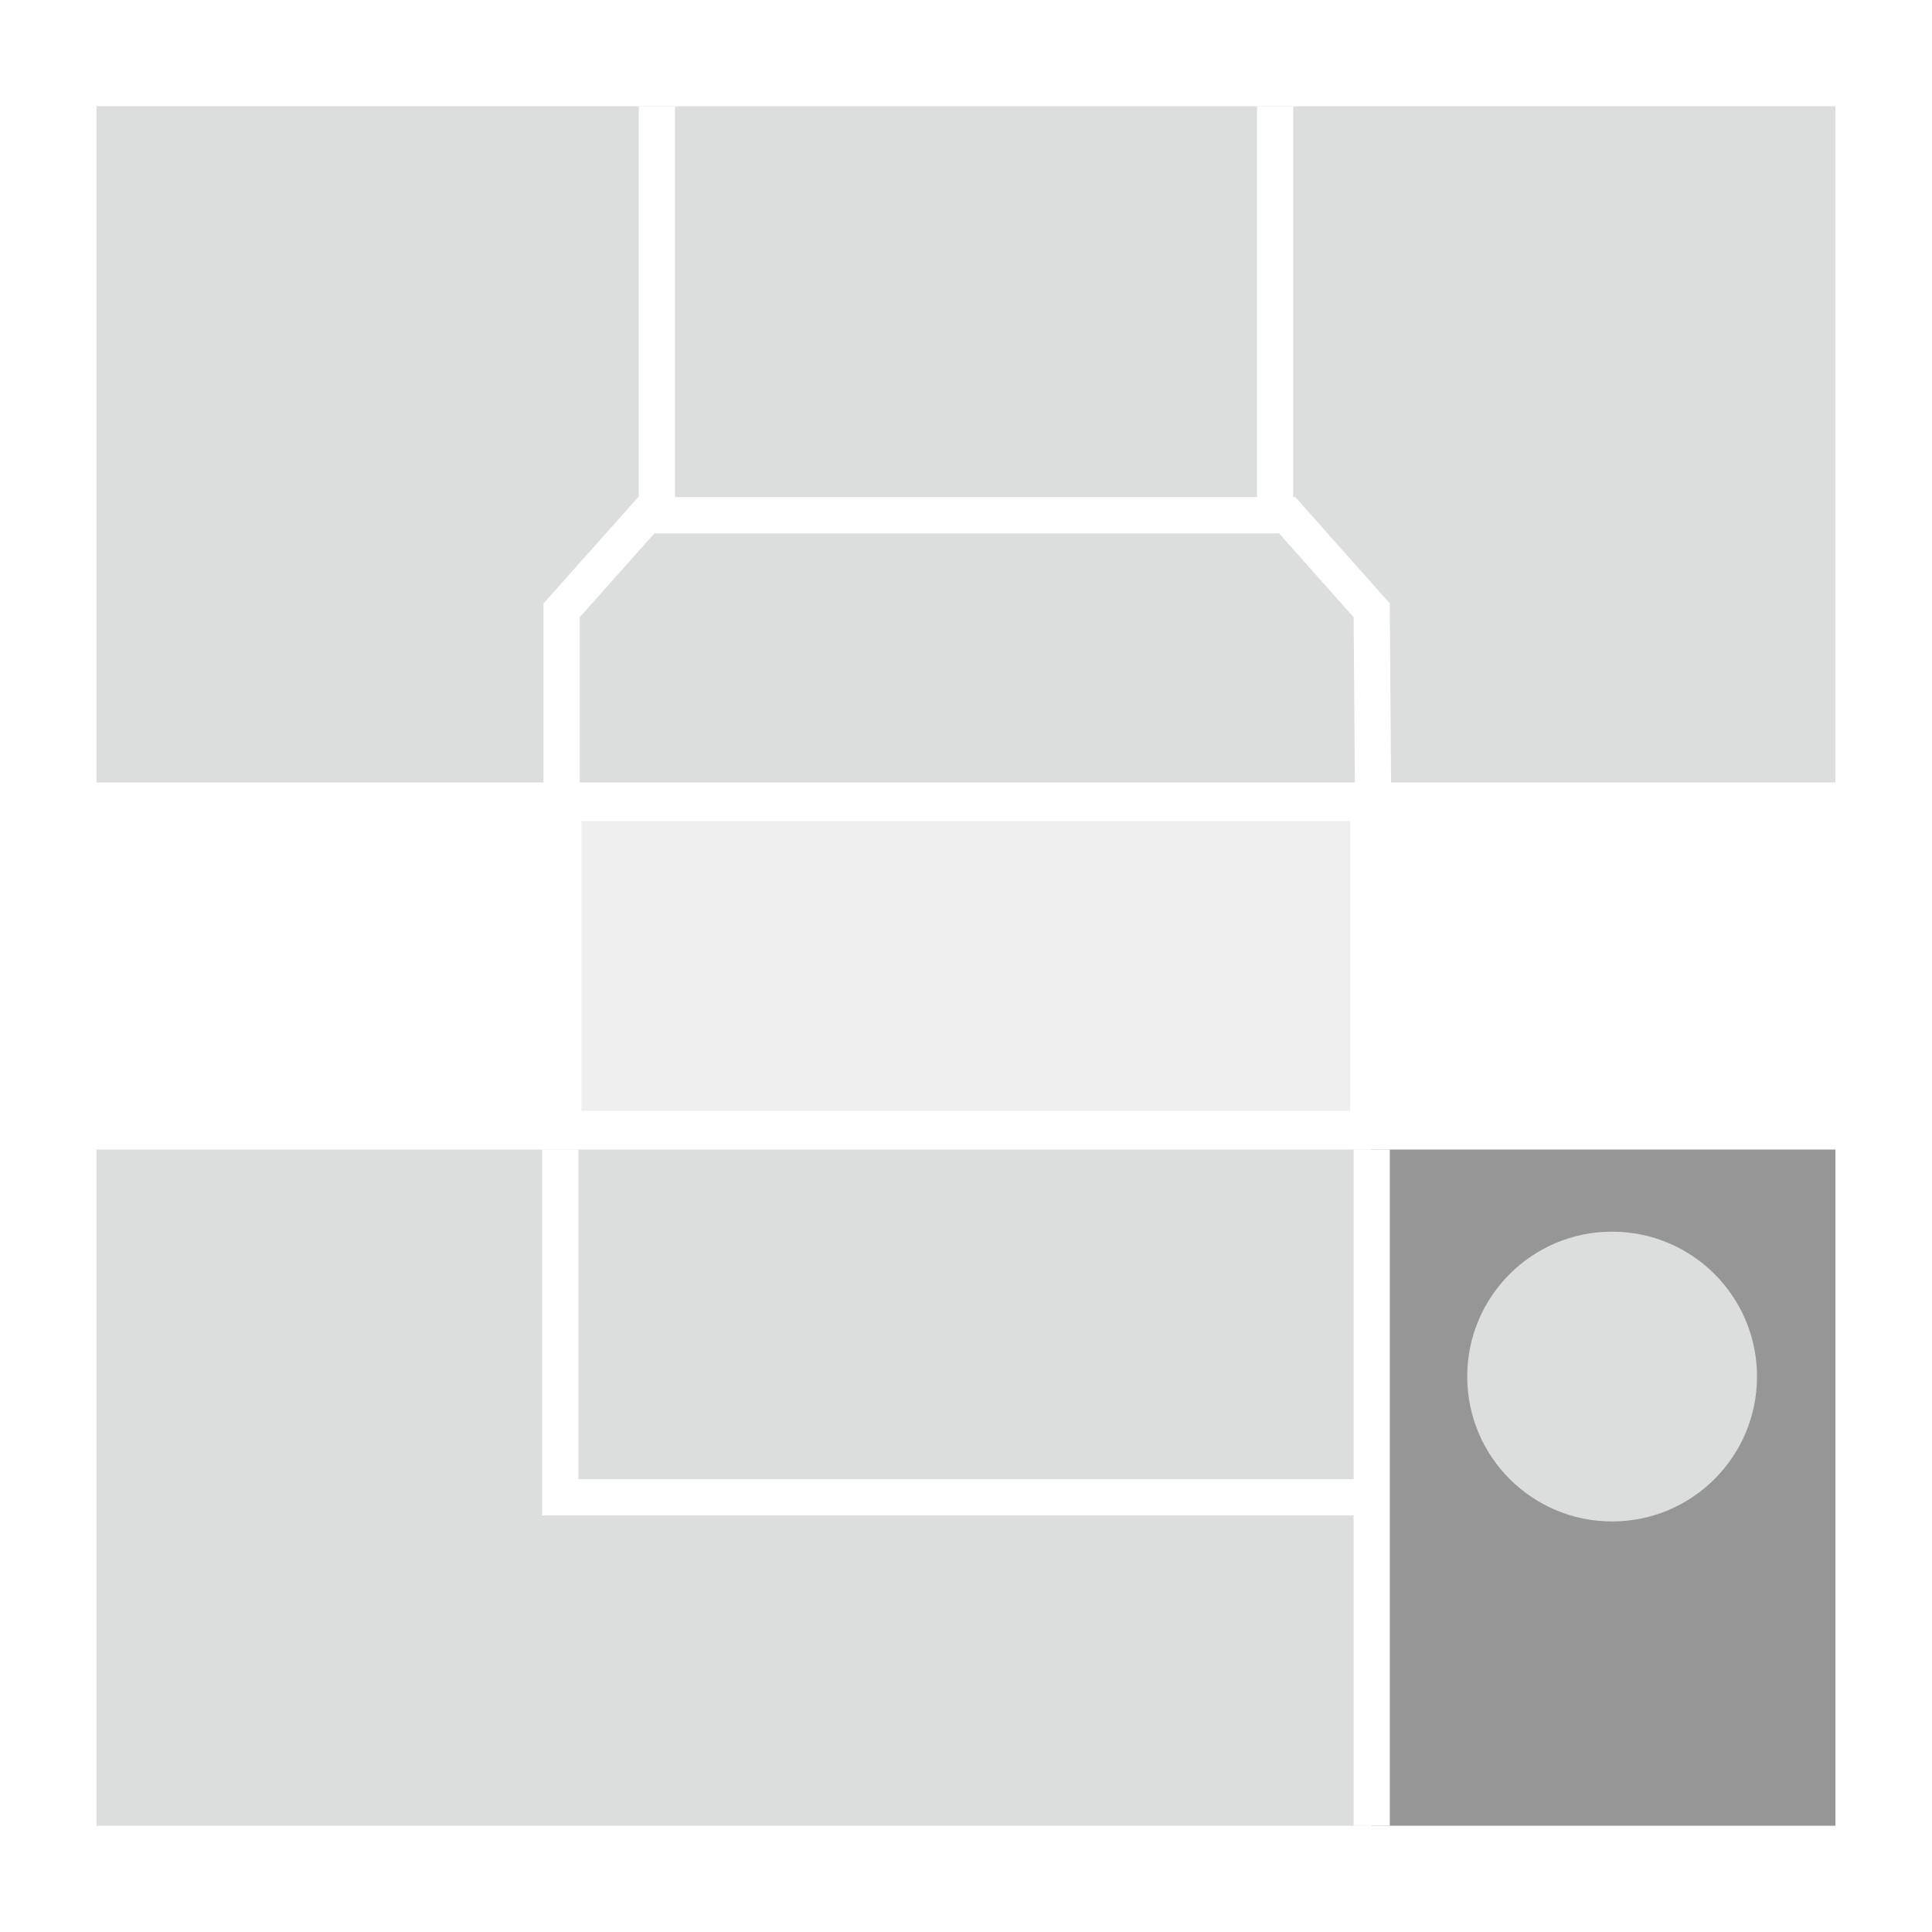 <svg id="コンポーネント_53_9" data-name="コンポーネント 53 – 9" xmlns="http://www.w3.org/2000/svg" width="80" height="80" viewBox="0 0 80 80">
  <g id="グループ_1369" data-name="グループ 1369" transform="translate(0 0)">
    <g id="グループ_1370" data-name="グループ 1370">
      <rect id="長方形_1079" data-name="長方形 1079" width="80" height="80" transform="translate(0 0)" fill="#fff"/>
      <rect id="長方形_1080" data-name="長方形 1080" width="31.832" height="12" transform="translate(24.079 34)" fill="#efefef"/>
      <rect id="長方形_1081" data-name="長方形 1081" width="33.652" height="14.4" transform="translate(23.2 47.6)" fill="#dcdddd"/>
      <rect id="長方形_1081-2" data-name="長方形 1081" width="25.6" height="16.935" transform="translate(27.2 4.4)" fill="#dcdddd"/>
      <rect id="長方形_1081-3" data-name="長方形 1081" width="33.6" height="11.2" transform="translate(23.2 21.2)" fill="#dcdddd"/>
      <rect id="長方形_1081-4" data-name="長方形 1081" width="19.255" height="14.4" transform="translate(4 47.6)" fill="#dcdddd"/>
      <rect id="長方形_1081-5" data-name="長方形 1081" width="52.852" height="14.4" transform="translate(4 61.2)" fill="#dcdddd"/>
      <rect id="長方形_1083" data-name="長方形 1083" width="19.2" height="28" transform="translate(56.8 47.6)" fill="#969696"/>
      <path id="長方形_1082" data-name="長方形 1082" d="M76,32.4H56.852L56.8,25.273l-4-4.073V4.4H76Z" fill="#dcdddd"/>
      <path id="長方形_1082-2" data-name="長方形 1082" d="M4,4.4H27.2V21.2l-4,4.073L23.148,32.4H4Z" fill="#dcdddd"/>
      <circle id="楕円形_118" data-name="楕円形 118" cx="6" cy="6" r="6" transform="translate(60.754 51)" fill="#dcdddd"/>
      <path id="パス_1209" data-name="パス 1209" d="M27,21.848" fill="#d9d9d9"/>
      <line id="線_102" data-name="線 102" y1="16.8" transform="translate(52.8 4.4)" fill="none" stroke="#fff" stroke-miterlimit="10" stroke-width="1.5"/>
      <line id="線_103" data-name="線 103" y1="28" transform="translate(56.8 47.6)" fill="none" stroke="#fff" stroke-miterlimit="10" stroke-width="1.5"/>
      <line id="線_104" data-name="線 104" y1="16.8" transform="translate(27.2 4.4)" fill="none" stroke="#fff" stroke-miterlimit="10" stroke-width="1.5"/>
      <path id="パス_1210" data-name="パス 1210" d="M23.255,32.506V25.273l3.507-3.938H53.3l3.5,3.938.052,7.262" fill="none" stroke="#fff" stroke-miterlimit="10" stroke-width="1.5"/>
      <path id="パス_1211" data-name="パス 1211" d="M56.8,62H23.2V47.6" fill="none" stroke="#fff" stroke-miterlimit="10" stroke-width="1.5"/>
    </g>
  </g>
</svg>
